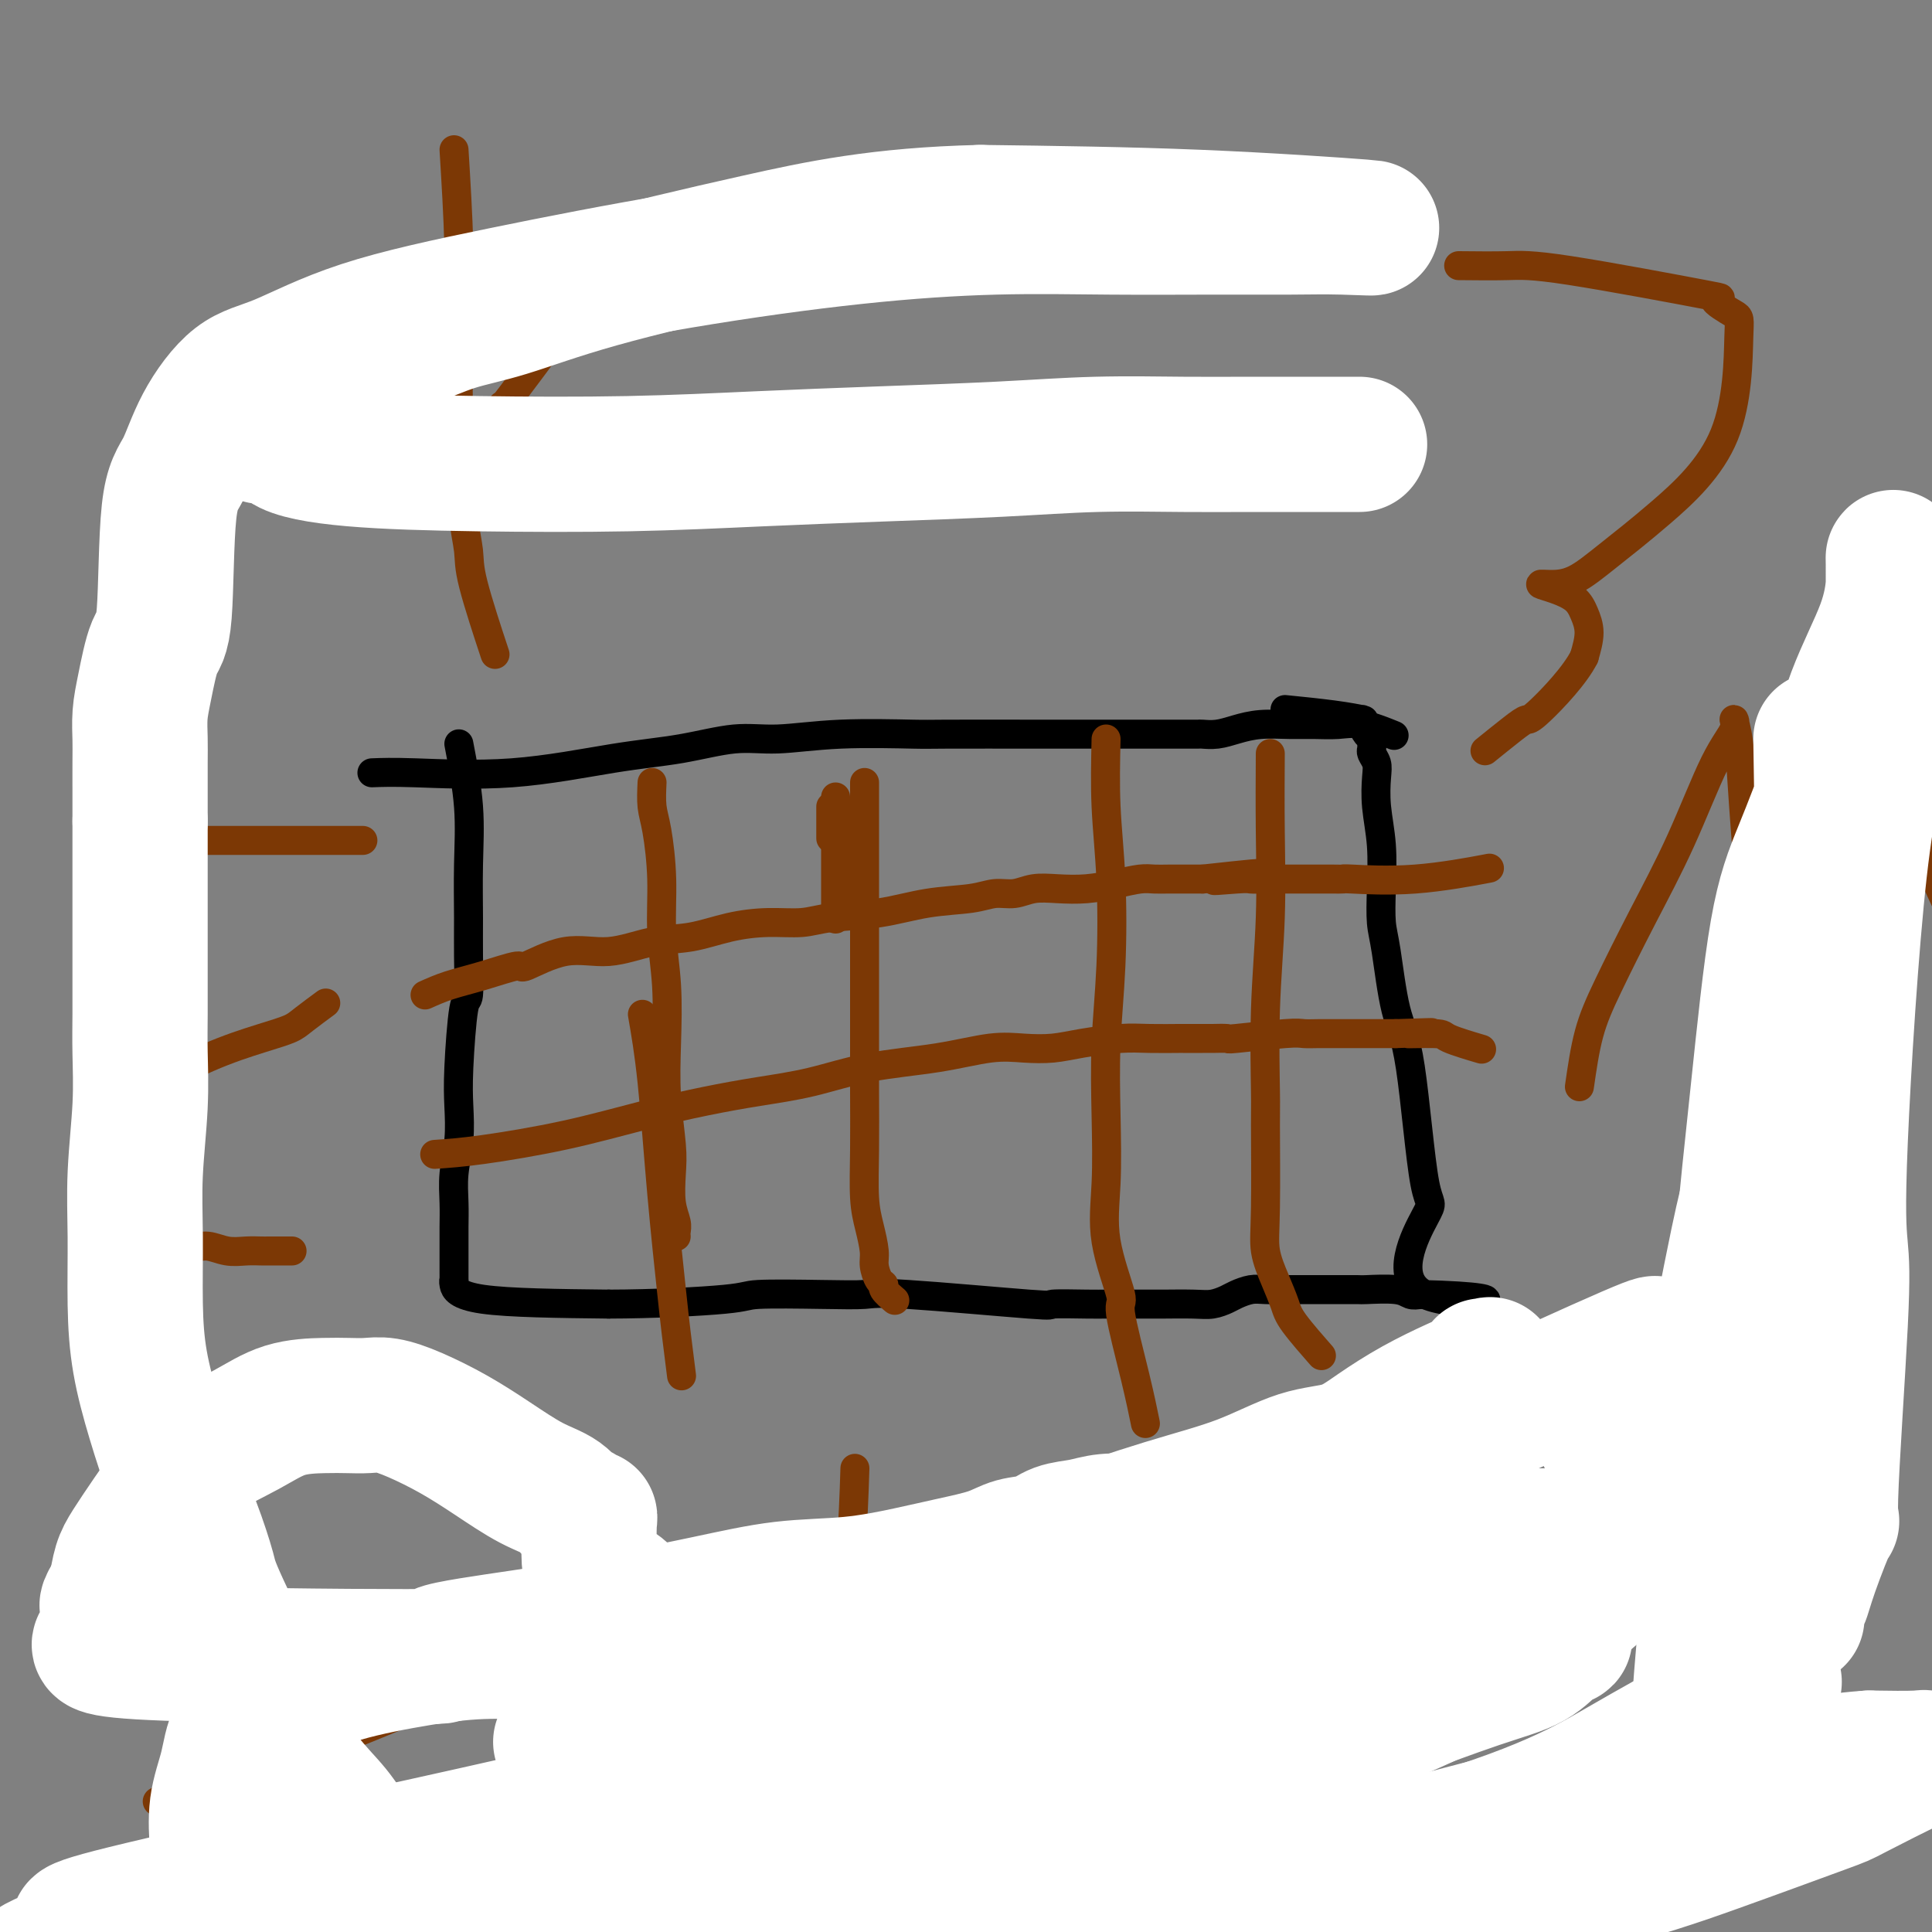 <svg viewBox='0 0 400 400' version='1.1' xmlns='http://www.w3.org/2000/svg' xmlns:xlink='http://www.w3.org/1999/xlink'><rect x="0" y="0" width="400" height="400" fill="#808080" stroke="none"/><g fill='none' stroke='#000000' stroke-width='6' stroke-linecap='round' stroke-linejoin='round'><path d='M95,154c0.846,4.421 1.691,8.843 2,13c0.309,4.157 0.080,8.050 0,12c-0.080,3.950 -0.011,7.959 0,11c0.011,3.041 -0.036,5.115 0,8c0.036,2.885 0.154,6.580 0,8c-0.154,1.420 -0.581,0.566 -1,3c-0.419,2.434 -0.830,8.155 -1,12c-0.170,3.845 -0.098,5.813 0,8c0.098,2.187 0.222,4.594 0,7c-0.222,2.406 -0.792,4.810 -1,7c-0.208,2.190 -0.056,4.165 0,6c0.056,1.835 0.015,3.531 0,5c-0.015,1.469 -0.004,2.713 0,4c0.004,1.287 0.001,2.618 0,3c-0.001,0.382 -0.001,-0.184 0,0c0.001,0.184 0.003,1.117 0,2c-0.003,0.883 -0.012,1.714 0,2c0.012,0.286 0.044,0.025 0,0c-0.044,-0.025 -0.166,0.186 0,1c0.166,0.814 0.619,2.233 6,3c5.381,0.767 15.691,0.884 26,1'/><path d='M126,270c9.208,-0.012 19.230,-0.541 24,-1c4.770,-0.459 4.290,-0.847 7,-1c2.710,-0.153 8.611,-0.069 13,0c4.389,0.069 7.266,0.124 9,0c1.734,-0.124 2.325,-0.425 9,0c6.675,0.425 19.433,1.578 25,2c5.567,0.422 3.941,0.113 5,0c1.059,-0.113 4.802,-0.030 7,0c2.198,0.030 2.850,0.008 4,0c1.150,-0.008 2.797,-0.002 4,0c1.203,0.002 1.963,0.001 3,0c1.037,-0.001 2.351,-0.003 3,0c0.649,0.003 0.634,0.012 2,0c1.366,-0.012 4.112,-0.046 6,0c1.888,0.046 2.916,0.170 4,0c1.084,-0.170 2.222,-0.634 3,-1c0.778,-0.366 1.195,-0.634 2,-1c0.805,-0.366 1.998,-0.830 3,-1c1.002,-0.170 1.811,-0.046 3,0c1.189,0.046 2.756,0.012 4,0c1.244,-0.012 2.164,-0.003 3,0c0.836,0.003 1.587,0.001 2,0c0.413,-0.001 0.487,0.000 1,0c0.513,-0.000 1.464,-0.001 2,0c0.536,0.001 0.657,0.004 2,0c1.343,-0.004 3.907,-0.015 5,0c1.093,0.015 0.716,0.056 2,0c1.284,-0.056 4.230,-0.207 6,0c1.770,0.207 2.363,0.774 3,1c0.637,0.226 1.319,0.113 2,0'/><path d='M294,268c26.226,0.642 7.792,3.246 1,0c-6.792,-3.246 -1.942,-12.343 0,-16c1.942,-3.657 0.976,-1.876 0,-7c-0.976,-5.124 -1.960,-17.154 -3,-24c-1.040,-6.846 -2.134,-8.509 -3,-12c-0.866,-3.491 -1.504,-8.809 -2,-12c-0.496,-3.191 -0.851,-4.255 -1,-6c-0.149,-1.745 -0.091,-4.172 0,-7c0.091,-2.828 0.217,-6.057 0,-9c-0.217,-2.943 -0.776,-5.601 -1,-8c-0.224,-2.399 -0.113,-4.541 0,-6c0.113,-1.459 0.227,-2.237 0,-3c-0.227,-0.763 -0.796,-1.513 -1,-2c-0.204,-0.487 -0.045,-0.711 0,-1c0.045,-0.289 -0.026,-0.641 0,-1c0.026,-0.359 0.150,-0.723 0,-1c-0.150,-0.277 -0.572,-0.466 -1,-1c-0.428,-0.534 -0.860,-1.414 -1,-2c-0.140,-0.586 0.014,-0.879 0,-1c-0.014,-0.121 -0.194,-0.071 0,0c0.194,0.071 0.763,0.163 0,0c-0.763,-0.163 -2.859,-0.582 -6,-1c-3.141,-0.418 -7.326,-0.834 -9,-1c-1.674,-0.166 -0.837,-0.083 0,0'/><path d='M77,160c2.082,-0.079 4.165,-0.159 9,0c4.835,0.159 12.423,0.555 20,0c7.577,-0.555 15.143,-2.061 21,-3c5.857,-0.939 10.004,-1.309 14,-2c3.996,-0.691 7.840,-1.702 11,-2c3.160,-0.298 5.636,0.116 9,0c3.364,-0.116 7.617,-0.763 13,-1c5.383,-0.237 11.898,-0.063 15,0c3.102,0.063 2.793,0.017 7,0c4.207,-0.017 12.931,-0.005 18,0c5.069,0.005 6.483,0.001 8,0c1.517,-0.001 3.138,-0.000 5,0c1.862,0.000 3.965,0.000 6,0c2.035,-0.000 4.002,0.000 5,0c0.998,-0.000 1.025,-0.000 2,0c0.975,0.000 2.896,0.001 4,0c1.104,-0.001 1.389,-0.003 2,0c0.611,0.003 1.547,0.011 2,0c0.453,-0.011 0.424,-0.041 1,0c0.576,0.041 1.759,0.155 3,0c1.241,-0.155 2.540,-0.577 4,-1c1.460,-0.423 3.080,-0.847 5,-1c1.920,-0.153 4.141,-0.033 6,0c1.859,0.033 3.357,-0.019 5,0c1.643,0.019 3.430,0.108 5,0c1.570,-0.108 2.923,-0.414 5,0c2.077,0.414 4.879,1.547 6,2c1.121,0.453 0.560,0.227 0,0'/></g>
<g fill='none' stroke='#7C3805' stroke-width='6' stroke-linecap='round' stroke-linejoin='round'><path d='M88,206c1.530,-0.686 3.060,-1.373 5,-2c1.940,-0.627 4.290,-1.196 7,-2c2.710,-0.804 5.779,-1.844 7,-2c1.221,-0.156 0.592,0.573 2,0c1.408,-0.573 4.852,-2.447 8,-3c3.148,-0.553 5.998,0.216 9,0c3.002,-0.216 6.154,-1.416 9,-2c2.846,-0.584 5.386,-0.552 8,-1c2.614,-0.448 5.301,-1.376 8,-2c2.699,-0.624 5.411,-0.945 8,-1c2.589,-0.055 5.056,0.154 7,0c1.944,-0.154 3.366,-0.672 6,-1c2.634,-0.328 6.479,-0.465 10,-1c3.521,-0.535 6.716,-1.468 10,-2c3.284,-0.532 6.656,-0.665 9,-1c2.344,-0.335 3.661,-0.874 5,-1c1.339,-0.126 2.699,0.160 4,0c1.301,-0.160 2.543,-0.764 4,-1c1.457,-0.236 3.128,-0.102 5,0c1.872,0.102 3.946,0.171 6,0c2.054,-0.171 4.090,-0.582 6,-1c1.910,-0.418 3.696,-0.844 5,-1c1.304,-0.156 2.126,-0.042 3,0c0.874,0.042 1.801,0.011 3,0c1.199,-0.011 2.669,-0.003 3,0c0.331,0.003 -0.477,0.001 0,0c0.477,-0.001 2.238,-0.000 4,0'/><path d='M249,182c21.186,-2.321 8.150,-0.622 4,0c-4.150,0.622 0.584,0.167 3,0c2.416,-0.167 2.512,-0.045 3,0c0.488,0.045 1.366,0.012 2,0c0.634,-0.012 1.023,-0.003 2,0c0.977,0.003 2.543,0.001 4,0c1.457,-0.001 2.805,-0.001 4,0c1.195,0.001 2.236,0.002 3,0c0.764,-0.002 1.251,-0.008 2,0c0.749,0.008 1.762,0.030 2,0c0.238,-0.030 -0.297,-0.111 2,0c2.297,0.111 7.426,0.415 13,0c5.574,-0.415 11.593,-1.547 14,-2c2.407,-0.453 1.204,-0.226 0,0'/><path d='M90,239c2.700,-0.183 5.400,-0.367 10,-1c4.600,-0.633 11.100,-1.716 17,-3c5.900,-1.284 11.201,-2.771 16,-4c4.799,-1.229 9.097,-2.202 13,-3c3.903,-0.798 7.410,-1.423 11,-2c3.590,-0.577 7.263,-1.107 11,-2c3.737,-0.893 7.538,-2.147 12,-3c4.462,-0.853 9.586,-1.303 14,-2c4.414,-0.697 8.119,-1.641 11,-2c2.881,-0.359 4.939,-0.135 7,0c2.061,0.135 4.126,0.180 6,0c1.874,-0.180 3.556,-0.584 6,-1c2.444,-0.416 5.650,-0.844 8,-1c2.350,-0.156 3.846,-0.042 6,0c2.154,0.042 4.967,0.011 6,0c1.033,-0.011 0.285,-0.002 1,0c0.715,0.002 2.891,-0.003 4,0c1.109,0.003 1.150,0.015 2,0c0.850,-0.015 2.509,-0.057 3,0c0.491,0.057 -0.186,0.211 2,0c2.186,-0.211 7.236,-0.789 10,-1c2.764,-0.211 3.243,-0.057 4,0c0.757,0.057 1.790,0.015 3,0c1.210,-0.015 2.595,-0.004 3,0c0.405,0.004 -0.170,0.001 0,0c0.170,-0.001 1.087,-0.000 2,0c0.913,0.000 1.823,0.000 3,0c1.177,-0.000 2.622,-0.000 4,0c1.378,0.000 2.689,0.000 4,0'/><path d='M289,214c13.394,-0.456 4.879,-0.097 3,0c-1.879,0.097 2.878,-0.067 5,0c2.122,0.067 1.610,0.364 3,1c1.390,0.636 4.683,1.610 6,2c1.317,0.390 0.659,0.195 0,0'/><path d='M135,162c-0.081,1.779 -0.162,3.559 0,5c0.162,1.441 0.565,2.545 1,5c0.435,2.455 0.900,6.263 1,10c0.100,3.737 -0.166,7.405 0,11c0.166,3.595 0.763,7.117 1,11c0.237,3.883 0.115,8.128 0,12c-0.115,3.872 -0.223,7.373 0,11c0.223,3.627 0.778,7.381 1,10c0.222,2.619 0.112,4.103 0,6c-0.112,1.897 -0.226,4.207 0,6c0.226,1.793 0.793,3.068 1,4c0.207,0.932 0.056,1.520 0,2c-0.056,0.480 -0.016,0.851 0,1c0.016,0.149 0.008,0.074 0,0'/><path d='M179,162c0.000,6.332 0.000,12.664 0,18c-0.000,5.336 -0.001,9.676 0,15c0.001,5.324 0.003,11.633 0,17c-0.003,5.367 -0.011,9.791 0,14c0.011,4.209 0.041,8.204 0,12c-0.041,3.796 -0.152,7.392 0,10c0.152,2.608 0.567,4.229 1,6c0.433,1.771 0.885,3.692 1,5c0.115,1.308 -0.105,2.004 0,3c0.105,0.996 0.536,2.292 1,3c0.464,0.708 0.959,0.829 1,1c0.041,0.171 -0.374,0.392 0,1c0.374,0.608 1.535,1.602 2,2c0.465,0.398 0.232,0.199 0,0'/><path d='M229,153c-0.105,4.660 -0.211,9.321 0,14c0.211,4.679 0.737,9.377 1,15c0.263,5.623 0.263,12.171 0,18c-0.263,5.829 -0.791,10.940 -1,16c-0.209,5.060 -0.101,10.071 0,15c0.101,4.929 0.194,9.778 0,14c-0.194,4.222 -0.675,7.819 0,12c0.675,4.181 2.507,8.946 3,11c0.493,2.054 -0.352,1.396 0,4c0.352,2.604 1.903,8.470 3,13c1.097,4.530 1.742,7.723 2,9c0.258,1.277 0.129,0.639 0,0'/><path d='M263,156c-0.030,5.169 -0.061,10.338 0,16c0.061,5.662 0.213,11.819 0,18c-0.213,6.181 -0.791,12.388 -1,19c-0.209,6.612 -0.050,13.628 0,17c0.050,3.372 -0.008,3.098 0,7c0.008,3.902 0.082,11.979 0,17c-0.082,5.021 -0.319,6.986 0,9c0.319,2.014 1.193,4.078 2,6c0.807,1.922 1.546,3.701 2,5c0.454,1.299 0.622,2.119 2,4c1.378,1.881 3.965,4.823 5,6c1.035,1.177 0.517,0.588 0,0'/><path d='M133,210c0.674,3.863 1.347,7.726 2,14c0.653,6.274 1.285,14.957 2,23c0.715,8.043 1.511,15.444 2,20c0.489,4.556 0.670,6.265 1,9c0.330,2.735 0.809,6.496 1,8c0.191,1.504 0.096,0.752 0,0'/><path d='M172,167c0.000,2.500 0.000,5.000 0,6c0.000,1.000 0.000,0.500 0,0'/><path d='M173,165c0.000,1.301 0.000,2.603 0,4c0.000,1.397 0.000,2.890 0,4c0.000,1.110 0.000,1.837 0,5c0.000,3.163 0.000,8.761 0,11c0.000,2.239 0.000,1.120 0,0'/><path d='M94,31c0.414,6.733 0.828,13.467 1,20c0.172,6.533 0.103,12.866 0,19c-0.103,6.134 -0.238,12.070 0,17c0.238,4.930 0.849,8.854 1,12c0.151,3.146 -0.158,5.514 0,8c0.158,2.486 0.785,5.089 1,7c0.215,1.911 0.019,3.130 1,7c0.981,3.870 3.137,10.391 4,13c0.863,2.609 0.431,1.304 0,0'/><path d='M131,53c-1.701,1.582 -3.403,3.163 -5,5c-1.597,1.837 -3.090,3.928 -5,6c-1.910,2.072 -4.239,4.125 -6,6c-1.761,1.875 -2.955,3.574 -4,5c-1.045,1.426 -1.940,2.581 -3,4c-1.060,1.419 -2.283,3.102 -3,4c-0.717,0.898 -0.927,1.010 -1,1c-0.073,-0.010 -0.008,-0.143 0,0c0.008,0.143 -0.039,0.562 0,1c0.039,0.438 0.165,0.895 0,1c-0.165,0.105 -0.620,-0.141 -1,0c-0.380,0.141 -0.686,0.668 -1,1c-0.314,0.332 -0.637,0.467 0,1c0.637,0.533 2.234,1.462 5,2c2.766,0.538 6.702,0.684 10,1c3.298,0.316 5.960,0.800 8,1c2.040,0.200 3.458,0.114 4,0c0.542,-0.114 0.207,-0.257 1,0c0.793,0.257 2.713,0.915 5,3c2.287,2.085 4.939,5.596 6,7c1.061,1.404 0.530,0.702 0,0'/><path d='M302,55c3.596,0.037 7.192,0.073 10,0c2.808,-0.073 4.830,-0.256 13,1c8.170,1.256 22.490,3.949 28,5c5.510,1.051 2.211,0.459 2,1c-0.211,0.541 2.665,2.215 4,3c1.335,0.785 1.128,0.679 1,5c-0.128,4.321 -0.176,13.067 -3,20c-2.824,6.933 -8.423,12.053 -13,16c-4.577,3.947 -8.133,6.720 -11,9c-2.867,2.280 -5.046,4.066 -7,5c-1.954,0.934 -3.684,1.015 -5,1c-1.316,-0.015 -2.219,-0.126 -2,0c0.219,0.126 1.559,0.490 3,1c1.441,0.510 2.984,1.168 4,2c1.016,0.832 1.504,1.839 2,3c0.496,1.161 0.999,2.474 1,4c0.001,1.526 -0.499,3.263 -1,5'/><path d='M328,136c-1.884,3.778 -6.593,8.722 -9,11c-2.407,2.278 -2.511,1.889 -3,2c-0.489,0.111 -1.362,0.722 -3,2c-1.638,1.278 -4.039,3.222 -5,4c-0.961,0.778 -0.480,0.389 0,0'/><path d='M25,300c1.669,-0.052 3.338,-0.105 6,0c2.662,0.105 6.318,0.367 11,0c4.682,-0.367 10.389,-1.364 16,-2c5.611,-0.636 11.126,-0.912 17,-1c5.874,-0.088 12.107,0.011 15,0c2.893,-0.011 2.448,-0.132 5,0c2.552,0.132 8.102,0.518 11,1c2.898,0.482 3.143,1.062 4,2c0.857,0.938 2.327,2.235 3,3c0.673,0.765 0.549,0.999 1,4c0.451,3.001 1.477,8.769 1,13c-0.477,4.231 -2.458,6.926 -4,10c-1.542,3.074 -2.647,6.526 -4,9c-1.353,2.474 -2.954,3.969 -4,5c-1.046,1.031 -1.537,1.599 -2,2c-0.463,0.401 -0.899,0.634 -1,1c-0.101,0.366 0.131,0.863 0,1c-0.131,0.137 -0.626,-0.088 -1,0c-0.374,0.088 -0.626,0.488 -2,1c-1.374,0.512 -3.868,1.136 -6,2c-2.132,0.864 -3.902,1.970 -6,3c-2.098,1.030 -4.523,1.986 -7,3c-2.477,1.014 -5.004,2.087 -8,3c-2.996,0.913 -6.460,1.667 -10,3c-3.540,1.333 -7.155,3.244 -9,4c-1.845,0.756 -1.920,0.357 -4,1c-2.080,0.643 -6.166,2.326 -8,3c-1.834,0.674 -1.417,0.337 -1,0'/><path d='M38,371c-9.836,3.668 -3.927,1.338 -1,0c2.927,-1.338 2.873,-1.683 3,-3c0.127,-1.317 0.434,-3.606 11,-9c10.566,-5.394 31.392,-13.892 39,-17c7.608,-3.108 2.000,-0.826 1,0c-1.000,0.826 2.610,0.196 5,0c2.390,-0.196 3.561,0.043 6,0c2.439,-0.043 6.145,-0.367 10,0c3.855,0.367 7.860,1.426 11,2c3.140,0.574 5.415,0.664 7,1c1.585,0.336 2.479,0.920 3,1c0.521,0.080 0.667,-0.343 1,0c0.333,0.343 0.852,1.451 1,2c0.148,0.549 -0.076,0.540 0,1c0.076,0.460 0.453,1.390 0,3c-0.453,1.610 -1.737,3.900 -4,7c-2.263,3.100 -5.506,7.011 -7,9c-1.494,1.989 -1.239,2.058 -4,5c-2.761,2.942 -8.539,8.759 -12,12c-3.461,3.241 -4.605,3.907 -6,5c-1.395,1.093 -3.039,2.614 -5,4c-1.961,1.386 -4.238,2.637 -6,4c-1.762,1.363 -3.008,2.840 -5,4c-1.992,1.160 -4.729,2.005 -7,3c-2.271,0.995 -4.078,2.142 -6,3c-1.922,0.858 -3.961,1.429 -6,2'/><path d='M67,410c-4.065,1.657 -4.728,1.800 -7,2c-2.272,0.200 -6.154,0.459 -9,0c-2.846,-0.459 -4.655,-1.634 -7,-3c-2.345,-1.366 -5.227,-2.923 -7,-4c-1.773,-1.077 -2.439,-1.675 -4,-4c-1.561,-2.325 -4.017,-6.379 -5,-8c-0.983,-1.621 -0.491,-0.811 0,0'/><path d='M177,304c-0.174,5.629 -0.348,11.258 -1,18c-0.652,6.742 -1.783,14.596 -3,22c-1.217,7.404 -2.519,14.357 -3,19c-0.481,4.643 -0.141,6.975 0,9c0.141,2.025 0.085,3.742 0,5c-0.085,1.258 -0.197,2.058 0,3c0.197,0.942 0.702,2.026 1,3c0.298,0.974 0.388,1.839 2,4c1.612,2.161 4.746,5.617 6,7c1.254,1.383 0.627,0.691 0,0'/><path d='M225,326c-5.537,4.597 -11.073,9.194 -18,16c-6.927,6.806 -15.244,15.820 -19,20c-3.756,4.180 -2.952,3.527 -3,4c-0.048,0.473 -0.948,2.072 -2,2c-1.052,-0.072 -2.257,-1.814 -1,0c1.257,1.814 4.976,7.184 8,10c3.024,2.816 5.352,3.078 13,6c7.648,2.922 20.617,8.505 27,11c6.383,2.495 6.180,1.903 9,3c2.820,1.097 8.663,3.885 11,5c2.337,1.115 1.169,0.558 0,0'/><path d='M254,322c1.040,2.092 2.080,4.184 4,8c1.920,3.816 4.719,9.357 7,14c2.281,4.643 4.044,8.390 6,12c1.956,3.610 4.105,7.085 6,10c1.895,2.915 3.537,5.272 5,7c1.463,1.728 2.747,2.827 4,4c1.253,1.173 2.474,2.419 4,3c1.526,0.581 3.356,0.499 5,1c1.644,0.501 3.101,1.587 5,2c1.899,0.413 4.241,0.152 6,0c1.759,-0.152 2.935,-0.195 6,-1c3.065,-0.805 8.019,-2.373 10,-3c1.981,-0.627 0.991,-0.314 0,0'/><path d='M266,336c1.986,-0.191 3.973,-0.381 9,-1c5.027,-0.619 13.096,-1.665 20,-3c6.904,-1.335 12.643,-2.957 17,-4c4.357,-1.043 7.333,-1.506 9,-2c1.667,-0.494 2.026,-1.018 4,-2c1.974,-0.982 5.564,-2.424 7,-3c1.436,-0.576 0.718,-0.288 0,0'/><path d='M247,304c3.532,-1.666 7.064,-3.332 13,-6c5.936,-2.668 14.276,-6.337 21,-9c6.724,-2.663 11.832,-4.318 16,-6c4.168,-1.682 7.396,-3.389 10,-4c2.604,-0.611 4.586,-0.126 9,-1c4.414,-0.874 11.261,-3.107 14,-4c2.739,-0.893 1.369,-0.447 0,0'/><path d='M342,285c0.548,1.757 1.096,3.513 2,7c0.904,3.487 2.165,8.703 3,15c0.835,6.297 1.245,13.673 1,20c-0.245,6.327 -1.146,11.604 -2,17c-0.854,5.396 -1.661,10.911 -2,15c-0.339,4.089 -0.210,6.754 0,9c0.210,2.246 0.500,4.075 0,5c-0.500,0.925 -1.790,0.946 0,1c1.790,0.054 6.659,0.140 9,0c2.341,-0.140 2.152,-0.507 4,-1c1.848,-0.493 5.732,-1.111 9,-2c3.268,-0.889 5.918,-2.047 9,-3c3.082,-0.953 6.595,-1.701 8,-2c1.405,-0.299 0.703,-0.150 0,0'/><path d='M372,296c0.821,2.762 1.643,5.524 2,8c0.357,2.476 0.250,4.667 1,11c0.750,6.333 2.357,16.810 3,21c0.643,4.190 0.321,2.095 0,0'/><path d='M373,250c0.000,0.000 0.100,0.100 0.1,0.1'/><path d='M327,225c0.553,-3.843 1.105,-7.685 2,-11c0.895,-3.315 2.132,-6.102 4,-10c1.868,-3.898 4.366,-8.907 7,-14c2.634,-5.093 5.402,-10.270 8,-16c2.598,-5.730 5.024,-12.014 7,-16c1.976,-3.986 3.500,-5.674 4,-7c0.500,-1.326 -0.024,-2.291 0,-2c0.024,0.291 0.595,1.836 1,5c0.405,3.164 0.644,7.945 1,13c0.356,5.055 0.828,10.383 1,15c0.172,4.617 0.045,8.523 0,12c-0.045,3.477 -0.007,6.526 0,9c0.007,2.474 -0.019,4.372 0,6c0.019,1.628 0.081,2.987 0,4c-0.081,1.013 -0.306,1.679 0,1c0.306,-0.679 1.144,-2.704 2,-7c0.856,-4.296 1.732,-10.862 3,-17c1.268,-6.138 2.928,-11.849 5,-19c2.072,-7.151 4.555,-15.741 6,-21c1.445,-5.259 1.850,-7.185 3,-9c1.150,-1.815 3.043,-3.519 5,-5c1.957,-1.481 3.979,-2.741 6,-4'/><path d='M392,132c4.378,-3.178 9.822,-6.622 12,-8c2.178,-1.378 1.089,-0.689 0,0'/><path d='M384,143c2.126,2.893 4.252,5.786 6,9c1.748,3.214 3.118,6.748 4,10c0.882,3.252 1.276,6.222 3,11c1.724,4.778 4.778,11.365 6,14c1.222,2.635 0.611,1.317 0,0'/><path d='M29,170c-0.092,1.474 -0.183,2.949 0,7c0.183,4.051 0.642,10.679 1,16c0.358,5.321 0.617,9.334 1,13c0.383,3.666 0.890,6.985 1,10c0.110,3.015 -0.179,5.727 0,8c0.179,2.273 0.825,4.107 1,6c0.175,1.893 -0.123,3.843 0,6c0.123,2.157 0.665,4.519 1,7c0.335,2.481 0.462,5.080 1,7c0.538,1.920 1.487,3.159 2,4c0.513,0.841 0.591,1.283 1,2c0.409,0.717 1.150,1.709 2,2c0.850,0.291 1.811,-0.118 3,0c1.189,0.118 2.607,0.764 4,1c1.393,0.236 2.763,0.063 4,0c1.237,-0.063 2.342,-0.017 3,0c0.658,0.017 0.869,0.005 2,0c1.131,-0.005 3.180,-0.001 4,0c0.820,0.001 0.410,0.001 0,0'/><path d='M29,226c4.838,-2.556 9.675,-5.113 14,-7c4.325,-1.887 8.137,-3.105 11,-4c2.863,-0.895 4.778,-1.467 6,-2c1.222,-0.533 1.752,-1.028 3,-2c1.248,-0.972 3.214,-2.421 4,-3c0.786,-0.579 0.393,-0.290 0,0'/><path d='M35,174c2.702,0.000 5.405,0.000 8,0c2.595,0.000 5.083,0.000 11,0c5.917,0.000 15.262,0.000 19,0c3.738,0.000 1.869,0.000 0,0'/></g>
<g fill='none' stroke='#FFFFFF' stroke-width='28' stroke-linecap='round' stroke-linejoin='round'><path d='M377,153c0.204,11.967 0.409,23.934 0,34c-0.409,10.066 -1.431,18.231 -2,27c-0.569,8.769 -0.685,18.142 -1,29c-0.315,10.858 -0.830,23.202 -1,29c-0.170,5.798 0.005,5.049 -1,12c-1.005,6.951 -3.190,21.602 -5,31c-1.810,9.398 -3.245,13.543 -5,19c-1.755,5.457 -3.828,12.226 -5,16c-1.172,3.774 -1.441,4.552 -2,7c-0.559,2.448 -1.406,6.567 -2,10c-0.594,3.433 -0.933,6.182 -1,5c-0.067,-1.182 0.137,-6.294 0,-9c-0.137,-2.706 -0.617,-3.008 0,-12c0.617,-8.992 2.331,-26.676 4,-42c1.669,-15.324 3.294,-28.289 4,-36c0.706,-7.711 0.492,-10.169 1,-17c0.508,-6.831 1.739,-18.035 3,-30c1.261,-11.965 2.551,-24.689 4,-33c1.449,-8.311 3.058,-12.208 5,-17c1.942,-4.792 4.219,-10.480 6,-16c1.781,-5.520 3.066,-10.873 5,-16c1.934,-5.127 4.518,-10.029 6,-14c1.482,-3.971 1.861,-7.013 2,-9c0.139,-1.987 0.037,-2.920 0,-4c-0.037,-1.080 -0.011,-2.309 0,-1c0.011,1.309 0.005,5.154 0,9'/><path d='M392,125c-0.214,5.902 -0.749,16.656 -2,25c-1.251,8.344 -3.219,14.277 -5,30c-1.781,15.723 -3.374,41.237 -4,56c-0.626,14.763 -0.286,18.776 0,22c0.286,3.224 0.519,5.659 0,16c-0.519,10.341 -1.789,28.589 -2,36c-0.211,7.411 0.638,3.987 0,5c-0.638,1.013 -2.762,6.465 -4,10c-1.238,3.535 -1.589,5.153 -2,6c-0.411,0.847 -0.882,0.921 -1,2c-0.118,1.079 0.116,3.161 0,1c-0.116,-2.161 -0.582,-8.567 0,-16c0.582,-7.433 2.211,-15.894 3,-20c0.789,-4.106 0.737,-3.859 1,-11c0.263,-7.141 0.839,-21.672 1,-31c0.161,-9.328 -0.094,-13.454 0,-18c0.094,-4.546 0.536,-9.511 1,-14c0.464,-4.489 0.949,-8.502 1,-12c0.051,-3.498 -0.332,-6.480 0,-10c0.332,-3.520 1.381,-7.577 0,-4c-1.381,3.577 -5.190,14.789 -9,26'/><path d='M370,224c-2.768,7.680 -5.188,13.882 -7,20c-1.812,6.118 -3.015,12.154 -4,17c-0.985,4.846 -1.753,8.501 -2,11c-0.247,2.499 0.025,3.842 0,5c-0.025,1.158 -0.347,2.132 0,3c0.347,0.868 1.363,1.629 2,3c0.637,1.371 0.894,3.353 1,4c0.106,0.647 0.059,-0.041 0,0c-0.059,0.041 -0.132,0.812 0,2c0.132,1.188 0.469,2.794 0,5c-0.469,2.206 -1.745,5.012 -4,8c-2.255,2.988 -5.488,6.156 -9,10c-3.512,3.844 -7.302,8.362 -12,13c-4.698,4.638 -10.304,9.396 -17,14c-6.696,4.604 -14.483,9.055 -23,13c-8.517,3.945 -17.764,7.385 -28,11c-10.236,3.615 -21.462,7.404 -33,11c-11.538,3.596 -23.389,6.999 -35,11c-11.611,4.001 -22.982,8.599 -34,13c-11.018,4.401 -21.683,8.604 -31,12c-9.317,3.396 -17.286,5.984 -23,8c-5.714,2.016 -9.173,3.458 -11,4c-1.827,0.542 -2.023,0.182 -2,0c0.023,-0.182 0.263,-0.186 1,0c0.737,0.186 1.971,0.561 9,0c7.029,-0.561 19.853,-2.058 35,-5c15.147,-2.942 32.616,-7.331 50,-11c17.384,-3.669 34.681,-6.620 50,-10c15.319,-3.380 28.659,-7.190 42,-11'/><path d='M285,385c32.330,-8.707 42.156,-14.474 50,-19c7.844,-4.526 13.706,-7.809 18,-10c4.294,-2.191 7.020,-3.288 10,-5c2.980,-1.712 6.214,-4.040 3,-2c-3.214,2.040 -12.875,8.447 -16,11c-3.125,2.553 0.288,1.252 -8,6c-8.288,4.748 -28.276,15.546 -44,23c-15.724,7.454 -27.185,11.564 -36,15c-8.815,3.436 -14.984,6.199 -19,8c-4.016,1.801 -5.879,2.641 -7,3c-1.121,0.359 -1.501,0.239 0,0c1.501,-0.239 4.883,-0.597 10,-2c5.117,-1.403 11.970,-3.852 27,-8c15.030,-4.148 38.238,-9.995 53,-14c14.762,-4.005 21.080,-6.169 29,-9c7.920,-2.831 17.443,-6.328 22,-8c4.557,-1.672 4.149,-1.520 7,-3c2.851,-1.480 8.960,-4.591 12,-6c3.040,-1.409 3.011,-1.117 1,-1c-2.011,0.117 -6.006,0.058 -10,0'/><path d='M387,364c-5.456,0.333 -14.598,1.667 -24,3c-9.402,1.333 -19.066,2.666 -30,5c-10.934,2.334 -23.140,5.670 -36,9c-12.860,3.330 -26.374,6.654 -37,9c-10.626,2.346 -18.365,3.714 -22,4c-3.635,0.286 -3.165,-0.512 -20,2c-16.835,2.512 -50.973,8.333 -66,11c-15.027,2.667 -10.942,2.182 -15,4c-4.058,1.818 -16.260,5.941 -26,9c-9.740,3.059 -17.017,5.054 -23,7c-5.983,1.946 -10.670,3.842 -14,5c-3.330,1.158 -5.301,1.578 -7,2c-1.699,0.422 -3.126,0.845 -5,1c-1.874,0.155 -4.193,0.041 -7,0c-2.807,-0.041 -6.100,-0.008 -9,0c-2.900,0.008 -5.406,-0.008 -7,0c-1.594,0.008 -2.276,0.041 -3,0c-0.724,-0.041 -1.492,-0.155 -2,0c-0.508,0.155 -0.758,0.581 0,0c0.758,-0.581 2.524,-2.167 4,-3c1.476,-0.833 2.661,-0.913 11,-4c8.339,-3.087 23.832,-9.181 31,-12c7.168,-2.819 6.010,-2.362 20,-8c13.990,-5.638 43.128,-17.371 61,-25c17.872,-7.629 24.477,-11.155 31,-15c6.523,-3.845 12.965,-8.010 18,-11c5.035,-2.990 8.663,-4.805 11,-6c2.337,-1.195 3.382,-1.770 4,-2c0.618,-0.230 0.809,-0.115 1,0'/><path d='M226,349c7.303,-4.897 -6.939,-0.141 -12,2c-5.061,2.141 -0.941,1.665 -15,5c-14.059,3.335 -46.295,10.480 -61,14c-14.705,3.520 -11.877,3.416 -32,8c-20.123,4.584 -63.196,13.855 -80,18c-16.804,4.145 -7.339,3.163 -6,4c1.339,0.837 -5.447,3.492 -9,5c-3.553,1.508 -3.873,1.867 -4,2c-0.127,0.133 -0.060,0.039 0,0c0.060,-0.039 0.112,-0.025 2,0c1.888,0.025 5.610,0.060 11,-1c5.390,-1.060 12.448,-3.217 21,-6c8.552,-2.783 18.599,-6.193 27,-9c8.401,-2.807 15.157,-5.010 21,-7c5.843,-1.990 10.772,-3.766 15,-5c4.228,-1.234 7.754,-1.925 12,-3c4.246,-1.075 9.212,-2.533 15,-4c5.788,-1.467 12.398,-2.941 20,-5c7.602,-2.059 16.197,-4.701 21,-6c4.803,-1.299 5.813,-1.255 9,-2c3.187,-0.745 8.550,-2.277 11,-3c2.450,-0.723 1.986,-0.635 0,0c-1.986,0.635 -5.493,1.818 -9,3'/><path d='M183,359c-1.788,0.351 -1.757,-0.270 -10,2c-8.243,2.270 -24.760,7.433 -36,11c-11.240,3.567 -17.202,5.540 -24,7c-6.798,1.460 -14.432,2.408 -21,4c-6.568,1.592 -12.069,3.826 -15,5c-2.931,1.174 -3.293,1.286 -9,2c-5.707,0.714 -16.758,2.029 -21,2c-4.242,-0.029 -1.674,-1.401 -1,-2c0.674,-0.599 -0.545,-0.426 -1,-1c-0.455,-0.574 -0.146,-1.896 0,-3c0.146,-1.104 0.130,-1.990 0,-4c-0.130,-2.010 -0.374,-5.142 0,-8c0.374,-2.858 1.366,-5.440 2,-8c0.634,-2.560 0.909,-5.096 2,-7c1.091,-1.904 2.999,-3.176 6,-5c3.001,-1.824 7.097,-4.202 12,-6c4.903,-1.798 10.614,-3.018 16,-4c5.386,-0.982 10.448,-1.727 15,-2c4.552,-0.273 8.595,-0.074 12,0c3.405,0.074 6.174,0.022 9,0c2.826,-0.022 5.711,-0.013 9,0c3.289,0.013 6.984,0.031 10,0c3.016,-0.031 5.355,-0.111 7,0c1.645,0.111 2.597,0.415 4,1c1.403,0.585 3.258,1.453 1,0c-2.258,-1.453 -8.629,-5.226 -15,-9'/><path d='M135,334c-3.284,-1.756 -4.494,-1.646 -5,-2c-0.506,-0.354 -0.307,-1.173 -1,-2c-0.693,-0.827 -2.277,-1.663 -3,-2c-0.723,-0.337 -0.585,-0.174 -1,-1c-0.415,-0.826 -1.382,-2.640 -2,-3c-0.618,-0.360 -0.887,0.732 -1,-1c-0.113,-1.732 -0.071,-6.290 0,-8c0.071,-1.710 0.170,-0.573 0,0c-0.170,0.573 -0.608,0.581 -1,0c-0.392,-0.581 -0.738,-1.750 -1,-2c-0.262,-0.250 -0.440,0.419 -1,0c-0.560,-0.419 -1.502,-1.925 -3,-3c-1.498,-1.075 -3.552,-1.717 -6,-3c-2.448,-1.283 -5.291,-3.205 -8,-5c-2.709,-1.795 -5.284,-3.462 -8,-5c-2.716,-1.538 -5.574,-2.948 -8,-4c-2.426,-1.052 -4.422,-1.745 -6,-2c-1.578,-0.255 -2.739,-0.071 -4,0c-1.261,0.071 -2.622,0.030 -4,0c-1.378,-0.030 -2.772,-0.047 -5,0c-2.228,0.047 -5.288,0.160 -8,1c-2.712,0.840 -5.076,2.409 -8,4c-2.924,1.591 -6.408,3.204 -9,5c-2.592,1.796 -4.291,3.774 -6,6c-1.709,2.226 -3.427,4.700 -5,7c-1.573,2.300 -3.000,4.427 -4,6c-1.000,1.573 -1.571,2.592 -2,4c-0.429,1.408 -0.714,3.204 -1,5'/><path d='M24,329c-3.008,4.919 -1.530,3.218 -1,3c0.530,-0.218 0.110,1.048 0,2c-0.110,0.952 0.090,1.590 0,2c-0.090,0.410 -0.470,0.592 0,1c0.470,0.408 1.792,1.042 0,2c-1.792,0.958 -6.696,2.238 6,3c12.696,0.762 42.994,1.005 55,1c12.006,-0.005 5.720,-0.257 7,-1c1.280,-0.743 10.126,-1.977 17,-3c6.874,-1.023 11.778,-1.835 18,-3c6.222,-1.165 13.764,-2.682 20,-4c6.236,-1.318 11.168,-2.436 16,-3c4.832,-0.564 9.565,-0.575 14,-1c4.435,-0.425 8.574,-1.265 12,-2c3.426,-0.735 6.141,-1.367 9,-2c2.859,-0.633 5.863,-1.269 8,-2c2.137,-0.731 3.406,-1.559 5,-2c1.594,-0.441 3.515,-0.496 5,-1c1.485,-0.504 2.536,-1.455 4,-2c1.464,-0.545 3.340,-0.682 5,-1c1.660,-0.318 3.103,-0.817 5,-1c1.897,-0.183 4.247,-0.051 7,0c2.753,0.051 5.910,0.020 9,0c3.090,-0.020 6.113,-0.030 9,0c2.887,0.030 5.638,0.099 8,0c2.362,-0.099 4.334,-0.367 7,0c2.666,0.367 6.025,1.368 9,2c2.975,0.632 5.564,0.895 8,1c2.436,0.105 4.718,0.053 7,0'/><path d='M293,318c11.040,0.464 6.640,0.125 6,0c-0.640,-0.125 2.479,-0.035 5,0c2.521,0.035 4.444,0.015 7,0c2.556,-0.015 5.746,-0.025 9,0c3.254,0.025 6.573,0.086 9,0c2.427,-0.086 3.963,-0.318 8,-1c4.037,-0.682 10.576,-1.815 13,-2c2.424,-0.185 0.732,0.579 0,0c-0.732,-0.579 -0.503,-2.502 -1,-4c-0.497,-1.498 -1.720,-2.572 -3,-4c-1.280,-1.428 -2.616,-3.208 -4,-4c-1.384,-0.792 -2.814,-0.594 -4,-1c-1.186,-0.406 -2.127,-1.417 -3,-2c-0.873,-0.583 -1.678,-0.738 -2,-1c-0.322,-0.262 -0.161,-0.631 0,-1'/><path d='M333,298c-2.083,-1.730 -0.792,-1.556 0,-2c0.792,-0.444 1.083,-1.505 2,-3c0.917,-1.495 2.459,-3.425 4,-5c1.541,-1.575 3.082,-2.796 5,-4c1.918,-1.204 4.215,-2.390 6,-3c1.785,-0.610 3.059,-0.643 3,-1c-0.059,-0.357 -1.449,-1.039 -6,0c-4.551,1.039 -12.262,3.800 -10,2c2.262,-1.800 14.498,-8.162 -6,1c-20.498,9.162 -73.729,33.848 -99,45c-25.271,11.152 -22.581,8.770 -25,9c-2.419,0.230 -9.947,3.072 -16,5c-6.053,1.928 -10.633,2.940 -15,4c-4.367,1.060 -8.523,2.167 -12,3c-3.477,0.833 -6.276,1.393 -9,2c-2.724,0.607 -5.373,1.262 -7,2c-1.627,0.738 -2.232,1.561 -4,2c-1.768,0.439 -4.697,0.496 -7,1c-2.303,0.504 -3.978,1.455 -6,2c-2.022,0.545 -4.391,0.685 -6,1c-1.609,0.315 -2.460,0.804 -3,1c-0.540,0.196 -0.770,0.098 -1,0'/><path d='M121,360c-12.067,2.655 0.765,-2.207 10,-6c9.235,-3.793 14.874,-6.515 24,-10c9.126,-3.485 21.740,-7.732 33,-12c11.260,-4.268 21.168,-8.556 30,-12c8.832,-3.444 16.590,-6.044 23,-8c6.410,-1.956 11.474,-3.268 16,-5c4.526,-1.732 8.514,-3.886 12,-5c3.486,-1.114 6.470,-1.190 9,-2c2.530,-0.810 4.605,-2.354 7,-4c2.395,-1.646 5.111,-3.394 8,-5c2.889,-1.606 5.953,-3.069 8,-4c2.047,-0.931 3.077,-1.328 4,-2c0.923,-0.672 1.737,-1.619 2,-2c0.263,-0.381 -0.027,-0.197 0,0c0.027,0.197 0.372,0.406 1,0c0.628,-0.406 1.539,-1.429 -3,2c-4.539,3.429 -14.530,11.308 -23,17c-8.470,5.692 -15.420,9.198 -24,14c-8.580,4.802 -18.790,10.901 -29,17'/><path d='M229,333c-16.651,8.652 -31.779,14.782 -39,18c-7.221,3.218 -6.536,3.524 -10,5c-3.464,1.476 -11.078,4.122 -17,6c-5.922,1.878 -10.151,2.986 -13,4c-2.849,1.014 -4.319,1.932 -6,2c-1.681,0.068 -3.575,-0.714 -1,0c2.575,0.714 9.618,2.923 14,4c4.382,1.077 6.103,1.022 14,1c7.897,-0.022 21.970,-0.011 33,0c11.030,0.011 19.016,0.024 27,-1c7.984,-1.024 15.966,-3.084 25,-6c9.034,-2.916 19.119,-6.689 28,-10c8.881,-3.311 16.557,-6.160 22,-8c5.443,-1.840 8.651,-2.671 11,-4c2.349,-1.329 3.837,-3.158 5,-4c1.163,-0.842 2.001,-0.699 2,-1c-0.001,-0.301 -0.839,-1.045 -6,-2c-5.161,-0.955 -14.644,-2.121 -23,-3c-8.356,-0.879 -15.586,-1.472 -28,1c-12.414,2.472 -30.013,8.008 -38,11c-7.987,2.992 -6.361,3.441 -9,5c-2.639,1.559 -9.541,4.227 -14,6c-4.459,1.773 -6.473,2.650 -9,4c-2.527,1.350 -5.565,3.171 -9,5c-3.435,1.829 -7.267,3.665 -10,5c-2.733,1.335 -4.366,2.167 -6,3'/><path d='M172,374c-8.298,4.424 -0.544,1.483 -1,1c-0.456,-0.483 -9.121,1.490 4,1c13.121,-0.490 48.027,-3.443 63,-5c14.973,-1.557 10.012,-1.717 12,-3c1.988,-1.283 10.923,-3.689 23,-8c12.077,-4.311 27.294,-10.527 35,-14c7.706,-3.473 7.901,-4.202 9,-5c1.099,-0.798 3.103,-1.664 4,-2c0.897,-0.336 0.688,-0.142 1,0c0.312,0.142 1.145,0.233 -1,0c-2.145,-0.233 -7.269,-0.791 -15,-1c-7.731,-0.209 -18.070,-0.070 -28,1c-9.930,1.070 -19.451,3.070 -30,5c-10.549,1.930 -22.125,3.789 -33,6c-10.875,2.211 -21.050,4.772 -30,7c-8.950,2.228 -16.674,4.121 -22,6c-5.326,1.879 -8.252,3.742 -12,5c-3.748,1.258 -8.318,1.910 -12,3c-3.682,1.090 -6.477,2.618 -10,4c-3.523,1.382 -7.776,2.619 -12,4c-4.224,1.381 -8.420,2.906 -12,4c-3.580,1.094 -6.545,1.757 -9,2c-2.455,0.243 -4.400,0.065 -6,0c-1.600,-0.065 -2.854,-0.018 -4,0c-1.146,0.018 -2.185,0.005 -3,0c-0.815,-0.005 -1.408,-0.003 -2,0'/><path d='M81,385c-4.419,-0.020 -3.468,-1.070 -4,-2c-0.532,-0.930 -2.547,-1.741 -4,-3c-1.453,-1.259 -2.344,-2.967 -4,-5c-1.656,-2.033 -4.077,-4.391 -6,-7c-1.923,-2.609 -3.346,-5.468 -4,-7c-0.654,-1.532 -0.537,-1.738 -3,-7c-2.463,-5.262 -7.506,-15.582 -10,-21c-2.494,-5.418 -2.440,-5.936 -3,-8c-0.560,-2.064 -1.733,-5.676 -3,-9c-1.267,-3.324 -2.626,-6.362 -4,-10c-1.374,-3.638 -2.761,-7.877 -4,-12c-1.239,-4.123 -2.328,-8.132 -3,-12c-0.672,-3.868 -0.926,-7.596 -1,-12c-0.074,-4.404 0.033,-9.484 0,-14c-0.033,-4.516 -0.205,-8.467 0,-13c0.205,-4.533 0.787,-9.648 1,-14c0.213,-4.352 0.057,-7.942 0,-11c-0.057,-3.058 -0.015,-5.586 0,-8c0.015,-2.414 0.004,-4.716 0,-6c-0.004,-1.284 -0.001,-1.550 0,-2c0.001,-0.450 0.000,-1.082 0,-2c-0.000,-0.918 -0.000,-2.121 0,-3c0.000,-0.879 0.000,-1.435 0,-2c-0.000,-0.565 -0.000,-1.141 0,-2c0.000,-0.859 0.000,-2.001 0,-3c-0.000,-0.999 -0.000,-1.855 0,-3c0.000,-1.145 0.000,-2.577 0,-4c-0.000,-1.423 -0.000,-2.835 0,-5c0.000,-2.165 0.000,-5.082 0,-8'/><path d='M29,170c0.001,-18.960 0.002,-10.360 0,-8c-0.002,2.360 -0.009,-1.522 0,-4c0.009,-2.478 0.034,-3.553 0,-5c-0.034,-1.447 -0.127,-3.265 0,-5c0.127,-1.735 0.474,-3.387 1,-6c0.526,-2.613 1.233,-6.186 2,-8c0.767,-1.814 1.595,-1.869 2,-7c0.405,-5.131 0.386,-15.338 1,-21c0.614,-5.662 1.860,-6.778 3,-9c1.140,-2.222 2.174,-5.551 4,-9c1.826,-3.449 4.443,-7.019 7,-9c2.557,-1.981 5.054,-2.372 9,-4c3.946,-1.628 9.341,-4.493 17,-7c7.659,-2.507 17.581,-4.658 29,-7c11.419,-2.342 24.336,-4.876 37,-7c12.664,-2.124 25.077,-3.837 36,-5c10.923,-1.163 20.358,-1.776 29,-2c8.642,-0.224 16.492,-0.058 24,0c7.508,0.058 14.676,0.009 21,0c6.324,-0.009 11.805,0.022 16,0c4.195,-0.022 7.104,-0.099 11,0c3.896,0.099 8.780,0.373 4,0c-4.780,-0.373 -19.223,-1.392 -34,-2c-14.777,-0.608 -29.889,-0.804 -45,-1'/><path d='M203,44c-20.907,0.497 -33.675,3.241 -46,6c-12.325,2.759 -24.206,5.534 -33,8c-8.794,2.466 -14.499,4.623 -19,6c-4.501,1.377 -7.796,1.973 -11,3c-3.204,1.027 -6.318,2.484 -8,3c-1.682,0.516 -1.934,0.092 -8,4c-6.066,3.908 -17.946,12.147 -22,15c-4.054,2.853 -0.282,0.320 1,0c1.282,-0.320 0.074,1.571 2,3c1.926,1.429 6.987,2.394 14,3c7.013,0.606 15.977,0.853 26,1c10.023,0.147 21.105,0.193 31,0c9.895,-0.193 18.602,-0.626 27,-1c8.398,-0.374 16.485,-0.689 25,-1c8.515,-0.311 17.457,-0.619 25,-1c7.543,-0.381 13.688,-0.834 20,-1c6.312,-0.166 12.790,-0.044 18,0c5.210,0.044 9.150,0.012 13,0c3.850,-0.012 7.609,-0.003 10,0c2.391,0.003 3.415,0.001 4,0c0.585,-0.001 0.731,-0.000 1,0c0.269,0.000 0.661,0.000 1,0c0.339,-0.000 0.624,-0.000 1,0c0.376,0.000 0.843,0.000 1,0c0.157,-0.000 0.004,-0.000 1,0c0.996,0.000 3.142,0.000 4,0c0.858,-0.000 0.429,-0.000 0,0'/></g>
</svg>